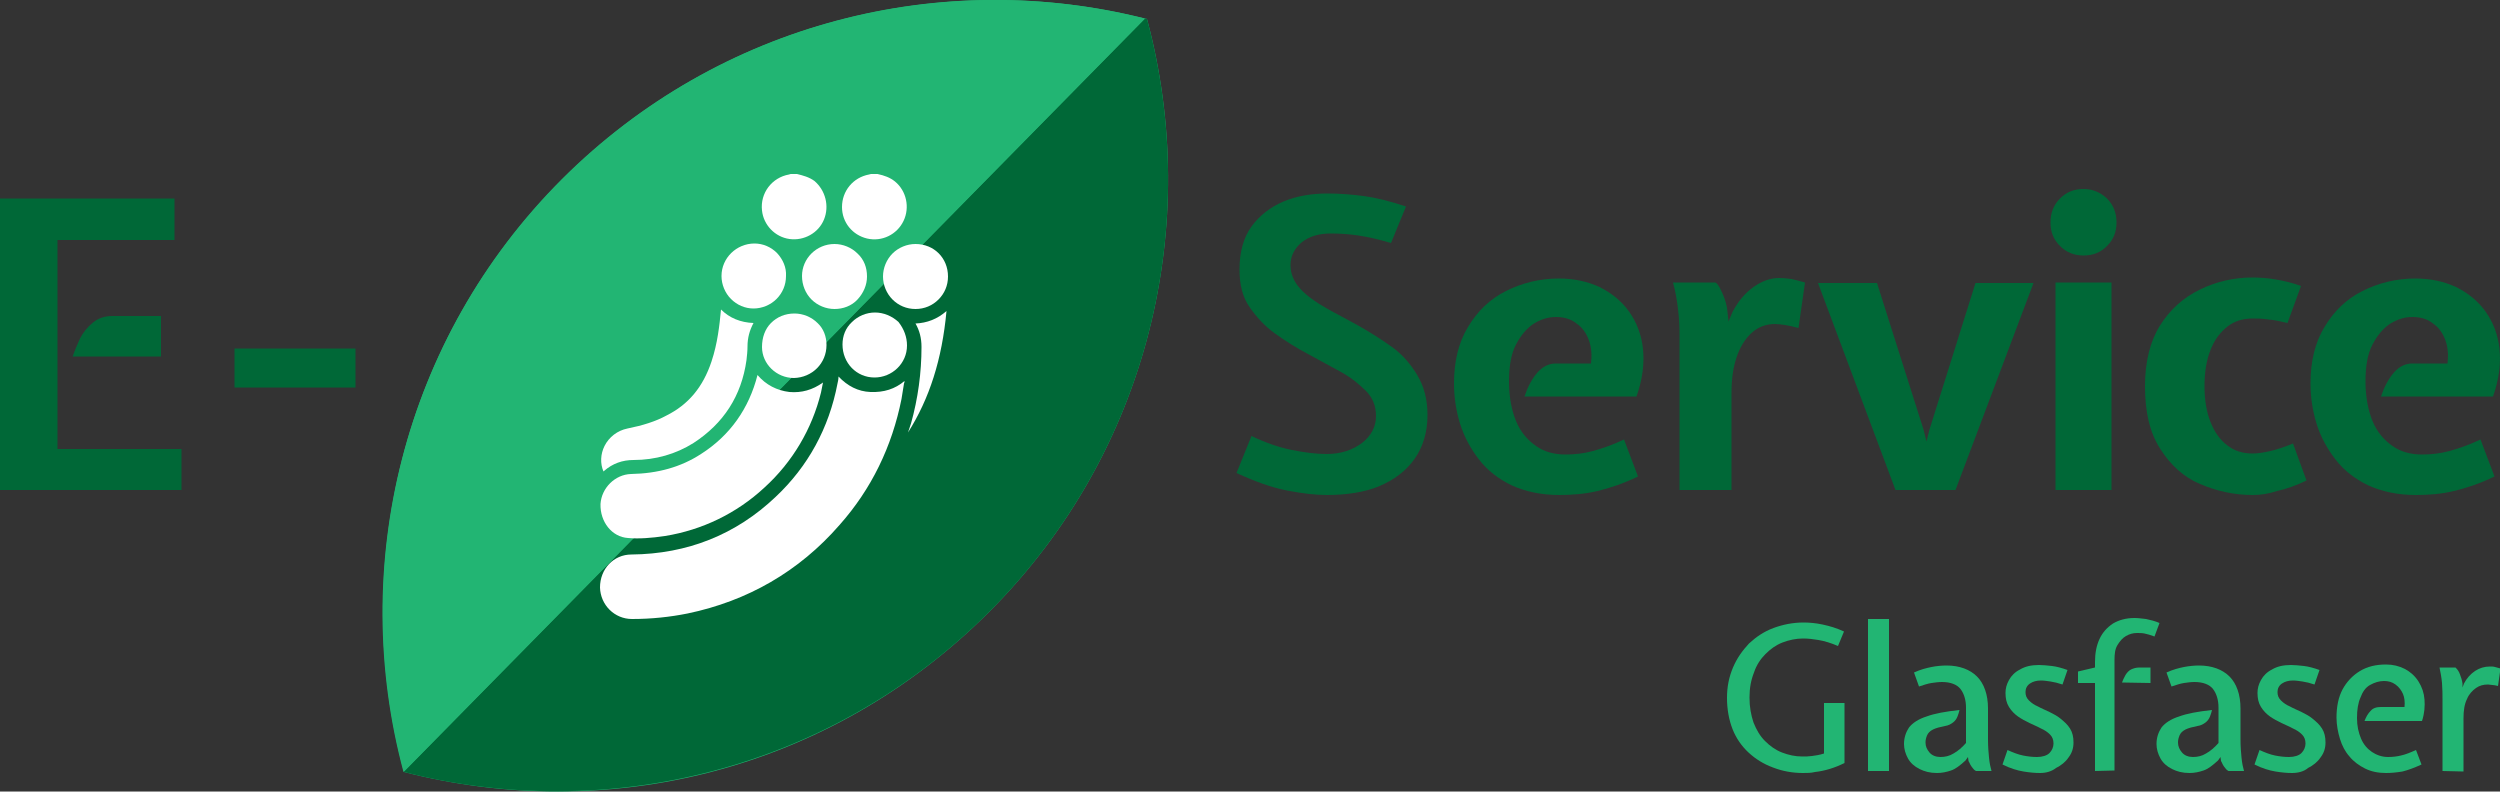 <?xml version="1.0" encoding="utf-8"?>
<!-- Generator: Adobe Illustrator 27.9.2, SVG Export Plug-In . SVG Version: 6.00 Build 0)  -->
<svg version="1.1" id="Layer_1" xmlns="http://www.w3.org/2000/svg" xmlns:xlink="http://www.w3.org/1999/xlink" x="0px" y="0px"
	 viewBox="0 0 500 158.3" style="enable-background:new 0 0 500 158.3;" xml:space="preserve">
<rect x="0" y="0" width="500" height="158.3" fill="#333333" stroke="none"/>
<style type="text/css">
	.st0{fill:#22B573;}
	.st1{fill:#006837;}
	.st2{fill:#FFFFFF;}
</style>
<g id="XMLID_00000152240152464405100460000011143574533247058864_">
	<g id="XMLID_00000173852928574119320160000013261285955202227641_">
		<path id="XMLID_00000058571457325897380120000011464960775951080843_" class="st0" d="M360.6,154.6c-2.2,0-4.2-0.4-6-1.1
			c-1.9-0.7-3.5-1.7-4.9-3s-2.5-2.9-3.2-4.7s-1.1-3.9-1.1-6.2s0.4-4.2,1.2-6.1s1.9-3.4,3.2-4.8c1.4-1.3,3-2.4,4.9-3.1
			c1.9-0.7,3.9-1.1,6-1.1c1.1,0,2.4,0.1,3.8,0.4s2.8,0.7,4.3,1.4l-1.2,2.9c-1.4-0.6-2.7-1-3.9-1.2s-2.1-0.3-3.1-0.3
			c-1.4,0-2.8,0.3-4.1,0.8c-1.3,0.5-2.4,1.3-3.4,2.3c-1,1-1.8,2.2-2.3,3.7c-0.6,1.5-0.9,3.1-0.9,5s0.3,3.5,0.8,5
			c0.6,1.5,1.3,2.7,2.3,3.7c1,1,2.1,1.8,3.4,2.3c1.3,0.5,2.6,0.8,4.1,0.8c0.6,0,1.2,0,1.9-0.1c0.7-0.1,1.5-0.2,2.4-0.5v-10.1h4.1v12
			c-1,0.5-2,0.9-3,1.2s-2,0.5-2.9,0.6C362.2,154.6,361.4,154.6,360.6,154.6L360.6,154.6z"/>
		<path id="XMLID_00000110436784961720734680000007441324953588183445_" class="st0" d="M373.6,154.2v-30.4h4.2v30.4H373.6z"/>
		<path id="XMLID_00000123399963627727617690000013918022210715440289_" class="st0" d="M387.4,154.6c-1.4,0-2.5-0.3-3.5-0.8
			s-1.8-1.2-2.3-2.1c-0.5-0.9-0.8-1.9-0.8-2.9c0-1.3,0.4-2.4,1-3.3c0.7-0.9,1.9-1.7,3.5-2.2c1.6-0.6,3.8-1,6.6-1.3
			c-0.1,0.4-0.2,0.8-0.4,1.3c-0.2,0.5-0.5,0.9-0.9,1.2s-0.9,0.6-1.6,0.7c-1,0.2-1.8,0.4-2.4,0.7s-1,0.7-1.2,1.2s-0.3,0.9-0.3,1.4
			c0,0.8,0.3,1.4,0.8,2s1.3,0.9,2.2,0.9c0.9,0,1.8-0.2,2.6-0.7c0.9-0.5,1.7-1.2,2.5-2.1v-7.1c0-1.5-0.4-2.8-1.1-3.7s-2-1.4-3.7-1.4
			c-0.7,0-1.4,0.1-2.1,0.2s-1.6,0.4-2.5,0.7l-1-2.8c1.3-0.6,2.5-0.9,3.5-1.1s2.1-0.3,3-0.3c2.6,0,4.7,0.8,6.1,2.2s2.2,3.6,2.2,6.4
			v6.2c0,1.4,0.1,2.6,0.2,3.6c0.1,1.1,0.3,2,0.5,2.7h-3.1c-0.4-0.2-0.6-0.5-0.9-0.9s-0.4-0.8-0.6-1.1l-0.1-0.8l-0.5,0.7
			c-1.1,1-2,1.7-2.9,2S388.4,154.6,387.4,154.6L387.4,154.6z"/>
		<path id="XMLID_00000108283086936857958990000000751879094607901618_" class="st0" d="M408,154.6c-1,0-2.1-0.1-3.3-0.3
			s-2.6-0.6-4.2-1.4l1-2.9c1.1,0.5,2.1,0.9,3.1,1.1s1.9,0.3,2.8,0.3c1.1,0,2-0.3,2.5-0.8c0.5-0.5,0.8-1.2,0.8-1.9
			c0-0.7-0.2-1.3-0.7-1.8s-1.1-0.9-1.8-1.2c-0.7-0.4-1.5-0.7-2.3-1.1c-0.8-0.4-1.6-0.8-2.3-1.3s-1.3-1.1-1.8-1.9s-0.7-1.7-0.7-2.8
			c0-0.9,0.2-1.7,0.7-2.6s1.2-1.6,2.2-2.1c1-0.6,2.2-0.9,3.8-0.9c0.8,0,1.7,0.1,2.6,0.2c0.9,0.1,2,0.4,3.1,0.8l-1,2.9
			c-0.9-0.3-1.7-0.5-2.4-0.6c-0.7-0.1-1.3-0.2-1.9-0.2c-0.9,0-1.6,0.2-2.2,0.6s-0.9,1-0.9,1.7c0,0.7,0.2,1.2,0.7,1.7
			s1.1,0.9,1.8,1.2c0.7,0.4,1.5,0.7,2.3,1.1s1.6,0.8,2.3,1.4s1.3,1.1,1.8,1.9c0.5,0.8,0.7,1.7,0.7,2.8s-0.3,2.1-1,3
			c-0.6,0.9-1.5,1.6-2.5,2.1C410.3,154.3,409.2,154.6,408,154.6L408,154.6z"/>
		<path id="XMLID_00000024705407487749278160000004311987645750516868_" class="st0" d="M419,154.2v-17.6h-3.4v-2.3l3.4-0.8v-1.1
			c0-1.8,0.3-3.3,0.9-4.6s1.5-2.3,2.7-3.1c1.2-0.7,2.6-1.1,4.3-1.1c0.7,0,1.4,0.1,2.3,0.2c0.9,0.2,1.8,0.4,2.7,0.8l-1,2.7
			c-0.8-0.3-1.5-0.5-2-0.6c-0.5-0.1-1-0.1-1.5-0.1c-0.8,0-1.5,0.2-2.2,0.6c-0.7,0.4-1.2,1-1.7,1.8s-0.6,1.8-0.6,3v22.1L419,154.2
			L419,154.2z M424.4,136.5c0.2-0.5,0.4-1,0.7-1.5s0.7-0.9,1.1-1.1s1-0.4,1.7-0.4h2.2v3.1L424.4,136.5L424.4,136.5z"/>
		<path id="XMLID_00000049939245241880933380000014536882428954629278_" class="st0" d="M437.9,154.6c-1.4,0-2.5-0.3-3.5-0.8
			s-1.8-1.2-2.3-2.1c-0.5-0.9-0.8-1.9-0.8-2.9c0-1.3,0.4-2.4,1-3.3c0.7-0.9,1.9-1.7,3.5-2.2c1.6-0.6,3.8-1,6.6-1.3
			c-0.1,0.4-0.2,0.8-0.4,1.3c-0.2,0.5-0.5,0.9-0.9,1.2s-0.9,0.6-1.6,0.7c-1,0.2-1.8,0.4-2.4,0.7s-1,0.7-1.2,1.2s-0.3,0.9-0.3,1.4
			c0,0.8,0.3,1.4,0.8,2s1.3,0.9,2.2,0.9c0.9,0,1.8-0.2,2.6-0.7c0.9-0.5,1.7-1.2,2.5-2.1v-7.1c0-1.5-0.4-2.8-1.1-3.7s-2-1.4-3.7-1.4
			c-0.7,0-1.4,0.1-2.1,0.2s-1.6,0.4-2.5,0.7l-1-2.8c1.3-0.6,2.5-0.9,3.5-1.1s2.1-0.3,3-0.3c2.6,0,4.7,0.8,6.1,2.2s2.2,3.6,2.2,6.4
			v6.2c0,1.4,0.1,2.6,0.2,3.6c0.1,1.1,0.3,2,0.5,2.7h-3.1c-0.4-0.2-0.6-0.5-0.9-0.9s-0.4-0.8-0.6-1.1l-0.1-0.8l-0.5,0.7
			c-1.1,1-2,1.7-2.9,2S438.9,154.6,437.9,154.6L437.9,154.6z"/>
		<path id="XMLID_00000176730350381038781170000010071405272258518429_" class="st0" d="M458.4,154.6c-1,0-2.1-0.1-3.3-0.3
			s-2.6-0.6-4.2-1.4l1-2.9c1.1,0.5,2.1,0.9,3.1,1.1s1.9,0.3,2.8,0.3c1.1,0,2-0.3,2.5-0.8c0.5-0.5,0.8-1.2,0.8-1.9
			c0-0.7-0.2-1.3-0.7-1.8s-1.1-0.9-1.8-1.2c-0.7-0.4-1.5-0.7-2.3-1.1c-0.8-0.4-1.6-0.8-2.3-1.3s-1.3-1.1-1.8-1.9s-0.7-1.7-0.7-2.8
			c0-0.9,0.2-1.7,0.7-2.6s1.2-1.6,2.2-2.1c1-0.6,2.2-0.9,3.8-0.9c0.8,0,1.7,0.1,2.6,0.2c0.9,0.1,2,0.4,3.1,0.8l-1,2.9
			c-0.9-0.3-1.7-0.5-2.4-0.6c-0.7-0.1-1.3-0.2-1.9-0.2c-0.9,0-1.6,0.2-2.2,0.6s-0.9,1-0.9,1.7c0,0.7,0.2,1.2,0.7,1.7
			s1.1,0.9,1.8,1.2c0.7,0.4,1.5,0.7,2.3,1.1s1.6,0.8,2.3,1.4s1.3,1.1,1.8,1.9c0.5,0.8,0.7,1.7,0.7,2.8s-0.3,2.1-1,3
			c-0.6,0.9-1.5,1.6-2.5,2.1C460.8,154.3,459.6,154.6,458.4,154.6L458.4,154.6z"/>
		<path id="XMLID_00000080192422355751207690000013320172484705879689_" class="st0" d="M477.2,154.6c-1.6,0-3-0.3-4.2-0.9
			s-2.3-1.4-3.1-2.4c-0.9-1-1.5-2.2-1.9-3.5s-0.7-2.8-0.7-4.3c0-2.2,0.4-4.1,1.2-5.6s2-2.8,3.5-3.7c1.5-0.9,3.2-1.3,5.2-1.3
			c1.4,0,2.6,0.3,3.8,0.9c1.1,0.6,2,1.4,2.7,2.5c0.7,1.1,1.1,2.3,1.2,3.6s0,2.8-0.5,4.3h-11.5c0.3-0.8,0.7-1.5,1.2-2
			c0.5-0.6,1.2-0.8,2.1-0.8h4.7c0.1-1,0-1.9-0.3-2.6s-0.8-1.4-1.5-1.9s-1.4-0.7-2.3-0.7c-1,0-1.9,0.3-2.8,0.8s-1.5,1.4-1.9,2.5
			c-0.5,1.1-0.7,2.5-0.7,4.1s0.3,2.9,0.8,4.1c0.5,1.2,1.3,2.1,2.2,2.7c0.9,0.6,2,1,3.2,1c0.9,0,1.8-0.1,2.6-0.3
			c0.9-0.2,1.9-0.6,3-1.1l1.1,2.9c-1.3,0.6-2.6,1.1-3.8,1.4C479.3,154.5,478.2,154.6,477.2,154.6L477.2,154.6z"/>
		<path id="XMLID_00000056393433282895301590000017011853341609973394_" class="st0" d="M488.5,154.2v-14.2c0-1.1,0-2.2-0.1-3.4
			c-0.1-1.1-0.3-2.2-0.5-3.1h3.2c0.4,0.4,0.7,0.8,0.9,1.4c0.2,0.5,0.4,1.1,0.5,1.8l0,0.8l0.3-0.8c0.5-1,1.3-1.9,2.2-2.5
			c0.9-0.6,1.9-0.9,3-0.9c0.3,0,0.7,0,1,0.1c0.4,0.1,0.7,0.2,1.1,0.3l-0.5,3.5c-0.4-0.1-0.8-0.2-1.1-0.2c-0.3,0-0.6-0.1-0.9-0.1
			c-0.9,0-1.7,0.2-2.4,0.7s-1.4,1.2-1.8,2.2c-0.5,1-0.7,2.3-0.7,3.8v10.7L488.5,154.2L488.5,154.2z"/>
	</g>
	<path id="XMLID_00000149370728878149502560000017121329266533744793_" class="st0" d="M229.4,3.8c11,40.9,0.5,86.5-31.6,118.6
		s-76.5,42.4-117,32c-11-40.9-0.5-86.5,31.6-118.6C144.1,4.2,188.9-6.5,229.4,3.8z"/>
	<g id="XMLID_00000169539951310543513830000005684809243299458725_">
		<path id="XMLID_00000095337529226530818300000007184977645887857794_" class="st1" d="M0,98V39.7h34.9V48H11.5v41.8h24.8V98H0z
			 M14.5,71.4c0.4-1.2,0.9-2.4,1.5-3.7c0.6-1.2,1.5-2.3,2.6-3.2c1.1-0.9,2.4-1.3,3.9-1.3h9.7v8.1H14.5z"/>
		<path id="XMLID_00000036956044324630976590000006865092782619374005_" class="st1" d="M46.9,77.5v-7.8h24.2v7.8
			C71.1,77.5,46.9,77.5,46.9,77.5z"/>
	</g>
	<g id="XMLID_00000014636469161660465750000012668773552691350408_">
		<path id="XMLID_00000180366038636018236520000005893058194437384631_" class="st1" d="M265.4,99c-2.3,0-4.9-0.3-8-0.9
			c-3.1-0.6-6.4-1.8-10.1-3.5l3-7.4c2.9,1.4,5.6,2.3,8.1,2.8c2.5,0.5,4.8,0.8,6.9,0.8c2.9,0,5.2-0.8,7.1-2.2
			c1.9-1.5,2.8-3.3,2.8-5.4c0-1.9-0.6-3.6-2-5s-3-2.7-5-3.8s-4.2-2.3-6.6-3.6c-2.3-1.2-4.5-2.6-6.6-4.1s-3.7-3.3-5.1-5.3
			s-2-4.5-2-7.5c0-3.5,0.8-6.4,2.4-8.6c1.6-2.2,3.8-3.9,6.4-5s5.6-1.6,8.8-1.6c2.5,0,4.9,0.2,7.2,0.5s5.2,1,8.5,2.1l-3,7.3
			c-2.4-0.7-4.5-1.2-6.5-1.5s-3.8-0.4-5.6-0.4c-2.4,0-4.3,0.6-5.8,1.8c-1.4,1.2-2.2,2.7-2.2,4.5s0.7,3.4,2,4.8s3,2.6,5.1,3.8
			s4.3,2.3,6.6,3.6s4.5,2.7,6.6,4.2s3.8,3.5,5.1,5.7s2,4.8,2,7.9c0,3.4-0.9,6.4-2.6,8.8s-4.1,4.2-7.2,5.5
			C273,98.4,269.4,99,265.4,99L265.4,99z"/>
		<path id="XMLID_00000011024582184406559190000002041032841433807806_" class="st1" d="M311.9,99c-3.7,0-6.8-0.7-9.5-1.9
			c-2.7-1.3-4.9-3-6.6-5.2s-3-4.6-3.8-7.2s-1.2-5.3-1.2-8c0-4.4,0.9-8.2,2.8-11.3c1.9-3.2,4.4-5.6,7.6-7.2s6.7-2.5,10.6-2.5
			c3,0,5.7,0.6,8.1,1.7c2.4,1.2,4.4,2.8,5.9,4.9c1.5,2.1,2.5,4.6,2.8,7.5c0.3,2.9-0.1,6.1-1.3,9.5h-22.4c0.6-1.8,1.4-3.4,2.5-4.7
			s2.4-1.9,3.7-1.9h7.1c0.2-1.6,0.1-3.2-0.4-4.6s-1.3-2.6-2.5-3.4c-1.1-0.9-2.5-1.3-4.1-1.3c-1.5,0-2.9,0.4-4.4,1.3
			c-1.4,0.9-2.6,2.3-3.6,4.2c-1,1.9-1.4,4.4-1.4,7.4s0.5,5.7,1.4,7.9s2.3,3.8,4,5s3.7,1.7,5.9,1.7c1.8,0,3.7-0.2,5.5-0.7
			c1.8-0.5,3.9-1.2,6.2-2.3l2.8,7.4c-2.9,1.4-5.6,2.3-8.1,2.9S314.3,99,311.9,99L311.9,99z"/>
		<path id="XMLID_00000004530215130505578160000007582408814276295594_" class="st1" d="M335.9,98V66.6c0-1.5-0.1-3.1-0.3-4.8
			s-0.5-3.5-1-5.3h8.5c0.5,0.3,0.9,1.1,1.4,2.2s0.9,2.4,1,3.7l0.2,1.9l0.8-1.9c1.1-2.1,2.5-3.8,4.2-5c1.7-1.2,3.4-1.8,5.1-1.8
			c0.9,0,1.7,0.1,2.5,0.2c0.8,0.2,1.7,0.4,2.7,0.7l-1.3,9.1c-1.1-0.3-2-0.5-2.7-0.6s-1.4-0.2-2-0.2c-1.8,0-3.4,0.6-4.7,1.8
			s-2.3,2.8-3,4.9s-1,4.4-1,7.1V98H335.9L335.9,98z"/>
		<path id="XMLID_00000175299928805886251270000004090105202377496984_" class="st1" d="M379.1,98l-15.5-41.4h11.8l9.3,29.3l0.6,2.4
			l0.6-2.4l9.2-29.3h11.6L391.1,98H379.1L379.1,98z"/>
		<path id="XMLID_00000075877254734333407810000013603873800280103559_" class="st1" d="M416.7,51.1c-1.8,0-3.4-0.6-4.7-1.9
			c-1.3-1.3-1.9-2.8-1.9-4.7s0.6-3.5,1.9-4.8s2.8-1.9,4.7-1.9s3.4,0.7,4.7,1.9c1.3,1.3,1.9,2.9,1.9,4.8s-0.6,3.4-1.9,4.7
			S418.6,51.1,416.7,51.1z M411.1,98V56.5h11.2V98H411.1z"/>
		<path id="XMLID_00000050657346320341239270000010827349121845102752_" class="st1" d="M450.5,99c-3.7,0-7.2-0.8-10.5-2.2
			s-5.9-3.8-8-7.1s-3-7.4-3-12.5c0-4.8,1-8.9,3-12.1s4.7-5.6,8-7.2c3.3-1.6,6.8-2.4,10.5-2.4c1.4,0,3,0.1,4.7,0.4
			c1.7,0.3,3.4,0.7,5,1.3l-2.7,7.4c-1.3-0.3-2.5-0.6-3.8-0.7c-1.2-0.2-2.3-0.2-3.2-0.2c-1.9,0-3.6,0.5-5,1.6s-2.6,2.6-3.4,4.7
			c-0.8,2-1.2,4.4-1.2,7.2s0.4,5.2,1.2,7.2c0.8,2,1.9,3.6,3.4,4.7c1.4,1.1,3.1,1.6,5,1.6c1.1,0,2.3-0.2,3.6-0.5
			c1.3-0.3,2.8-0.8,4.5-1.5l2.7,7.4c-2.1,1-4,1.7-5.9,2.1C453.6,98.8,452,99,450.5,99L450.5,99z"/>
		<path id="XMLID_00000034078163155584131830000006249715100039513738_" class="st1" d="M483.2,99c-3.7,0-6.8-0.7-9.5-1.9
			c-2.7-1.3-4.9-3-6.6-5.2s-3-4.6-3.8-7.2s-1.2-5.3-1.2-8c0-4.4,0.9-8.2,2.8-11.3c1.9-3.2,4.4-5.6,7.6-7.2s6.7-2.5,10.6-2.5
			c3,0,5.7,0.6,8.1,1.7c2.4,1.2,4.4,2.8,5.9,4.9c1.5,2.1,2.5,4.6,2.8,7.5c0.3,2.9-0.1,6.1-1.3,9.5h-22.4c0.6-1.8,1.4-3.4,2.5-4.7
			s2.4-1.9,3.7-1.9h7.1c0.2-1.6,0.1-3.2-0.4-4.6s-1.3-2.6-2.5-3.4c-1.1-0.9-2.5-1.3-4.1-1.3c-1.5,0-2.9,0.4-4.4,1.3
			c-1.4,0.9-2.6,2.3-3.6,4.2c-1,1.9-1.4,4.4-1.4,7.4s0.5,5.7,1.4,7.9s2.3,3.8,4,5s3.7,1.7,5.9,1.7c1.8,0,3.7-0.2,5.5-0.7
			c1.8-0.5,3.9-1.2,6.2-2.3l2.8,7.4c-2.9,1.4-5.6,2.3-8.1,2.9S485.7,99,483.2,99L483.2,99z"/>
	</g>
	<g id="XMLID_00000084497210807755569580000000845066265000573058_">
		<path id="XMLID_00000093146729988750148750000007630660064277935757_" class="st1" d="M197.8,122.4c-31.7,31.7-76.5,42.4-117,32
			c0,0,0-0.1,0-0.1L228.9,3.8l0-0.1c0.2,0,0.3,0.1,0.5,0.1C240.4,44.8,229.9,90.3,197.8,122.4L197.8,122.4z"/>
		<path id="XMLID_00000065076742243520802110000012431185248229035168_" class="st0" d="M80.7,154.4c-11-40.9-0.4-86.4,31.7-118.5
			C143.9,4.3,188.5-6.5,228.9,3.7l0,0.1L80.7,154.4z"/>
	</g>
	<g id="XMLID_00000005258825350880465750000000020388909116505493_">
		<path id="XMLID_00000083769388508148920590000002652319377429034665_" class="st2" d="M164.8,43.9c-1.1,2.7-4,4.3-6.9,3.9
			c-2.9-0.4-5.2-2.8-5.5-5.7c-0.4-3.5,2-6.6,5.4-7.2c0.1,0,0.2-0.1,0.4-0.1c0,0,0,0,0,0h1.2c1.2,0.3,2.4,0.6,3.5,1.4
			C165.1,38.1,165.9,41.2,164.8,43.9L164.8,43.9z"/>
		<path id="XMLID_00000014635102598090788460000003104504333422611844_" class="st2" d="M180.7,44.2c-1.3,2.7-4.3,4.2-7.3,3.5
			c-2.9-0.7-5-3.2-5-6.3c0-3.2,2.2-5.9,5.4-6.5c0.1,0,0.3-0.1,0.4-0.1c0,0,0,0,0.1,0h1.2c1.4,0.3,2.5,0.7,3.5,1.5
			C181.3,38.2,182,41.5,180.7,44.2L180.7,44.2z"/>
		<path id="XMLID_00000148630744253139878480000011388908397521097137_" class="st2" d="M189.6,55.3L189.6,55.3
			c0,1.8-0.7,3.4-1.9,4.6s-2.8,1.9-4.6,1.9s-3.4-0.7-4.6-1.9c-1.2-1.2-1.9-2.9-1.9-4.6s0.7-3.4,1.9-4.6s2.9-1.9,4.6-1.9h0
			C186.8,48.8,189.6,51.6,189.6,55.3L189.6,55.3z"/>
		<path id="XMLID_00000043433143826649006940000007591717022000122798_" class="st2" d="M181.4,69.1c0,3.6-3,6.4-6.5,6.4h0
			c-3.6,0-6.4-2.9-6.4-6.6c0-1.7,0.6-3.3,1.9-4.5c1.2-1.2,2.9-1.9,4.6-1.9s3.4,0.7,4.7,1.9C180.8,65.8,181.4,67.4,181.4,69.1
			L181.4,69.1z"/>
		<path id="XMLID_00000129179163070735012880000004678235743636868005_" class="st2" d="M173.4,55.3c0,1.7-0.7,3.3-1.9,4.6
			s-2.9,1.9-4.6,1.9h0c-1.7,0-3.4-0.7-4.6-1.9c-1.2-1.2-1.9-2.9-1.9-4.7c0-3.5,2.9-6.4,6.5-6.4l0,0c1.7,0,3.4,0.7,4.6,1.9
			C172.8,51.9,173.4,53.5,173.4,55.3L173.4,55.3z"/>
		<path id="XMLID_00000077300879435300575670000013142565397001622444_" class="st2" d="M165.3,69c0,3.7-2.9,6.5-6.5,6.6l0,0
			c-3.5,0-6.4-2.8-6.4-6.2c0-1.9,0.6-3.6,1.8-4.8c1.2-1.2,2.8-1.9,4.7-1.9h0c1.7,0,3.4,0.7,4.6,1.9C164.7,65.7,165.3,67.3,165.3,69
			L165.3,69z"/>
		<path id="XMLID_00000103982497197165079190000000145178889632542378_" class="st2" d="M157.2,55.2L157.2,55.2
			c0,1.8-0.7,3.4-1.9,4.6s-2.9,1.9-4.6,1.9l0,0c-1.7,0-3.3-0.7-4.5-1.9c-1.2-1.2-1.9-2.9-1.9-4.6c0-3.6,3-6.5,6.6-6.5
			c1.7,0,3.3,0.7,4.5,1.9C156.6,51.9,157.3,53.5,157.2,55.2L157.2,55.2z"/>
		<path id="XMLID_00000011011132406090547690000003550459847094723230_" class="st2" d="M150.7,64.6c-0.8,1.5-1.2,3-1.2,4.7
			c0,0.9-0.1,1.8-0.2,2.7c-1,7.2-4.6,12.7-10.6,16.6c-3.5,2.2-7.6,3.4-12,3.4c-2.2,0-4.2,0.7-5.9,2.2l-0.1,0.1
			c-0.7-1.6-0.6-3.5,0.2-5.1c0.9-1.8,2.6-3.1,4.6-3.5c3-0.6,5.6-1.4,7.8-2.6c4.4-2.2,7.3-5.7,9-10.8c1.2-3.6,1.6-7.2,1.9-10.4
			C145.9,63.6,148.1,64.5,150.7,64.6L150.7,64.6z"/>
		<path id="XMLID_00000046339716158086292280000003165634484279810692_" class="st2" d="M164.6,76.5c-0.1,0.7-0.3,1.3-0.4,2
			c-1.8,7.3-5.7,13.9-11.3,19c-5.6,5.2-12.5,8.5-19.9,9.7c-2.7,0.4-5.2,0.6-7.4,0.4c-3.2-0.2-5.6-3.2-5.5-6.8c0.2-3.2,2.9-5.9,6.1-6
			c5.4-0.1,10-1.4,14-4c5.8-3.7,9.6-9.1,11.3-15.8c1.7,2,3.9,3.1,6.4,3.4C160.3,78.6,162.5,78,164.6,76.5z"/>
		<path id="XMLID_00000058551626733741346860000003529797479716982665_" class="st2" d="M180.9,76.2c0,0.2,0,0.3-0.1,0.5
			c-0.2,1-0.3,2.1-0.5,3.1c-1.9,9.5-6,18-12.4,25.2c-8.1,9.3-18.4,15.2-30.4,17.7c-3.5,0.7-7.2,1.1-11.1,1.1c-3.5,0-6.3-2.8-6.4-6.3
			c0-3.7,2.7-6.6,6.3-6.6c11.2-0.1,20.9-4,28.8-11.5c6.5-6.1,10.7-13.8,12.4-22.7c0.1-0.4,0.2-0.9,0.2-1.4c1.8,1.9,3.9,3,6.4,3.1
			C176.8,78.5,179,77.8,180.9,76.2L180.9,76.2z"/>
		<path id="XMLID_00000158722692604047774630000008362384857233234869_" class="st2" d="M189.3,62.2c-0.9,9.7-3.4,17.5-7.7,24.3
			c0.2-0.6,0.4-1.2,0.6-1.8c1.4-5,2.1-10.2,2.1-15.3c0-1.8-0.4-3.3-1.2-4.7C185.4,64.6,187.5,63.8,189.3,62.2z"/>
	</g>
</g>
</svg>
